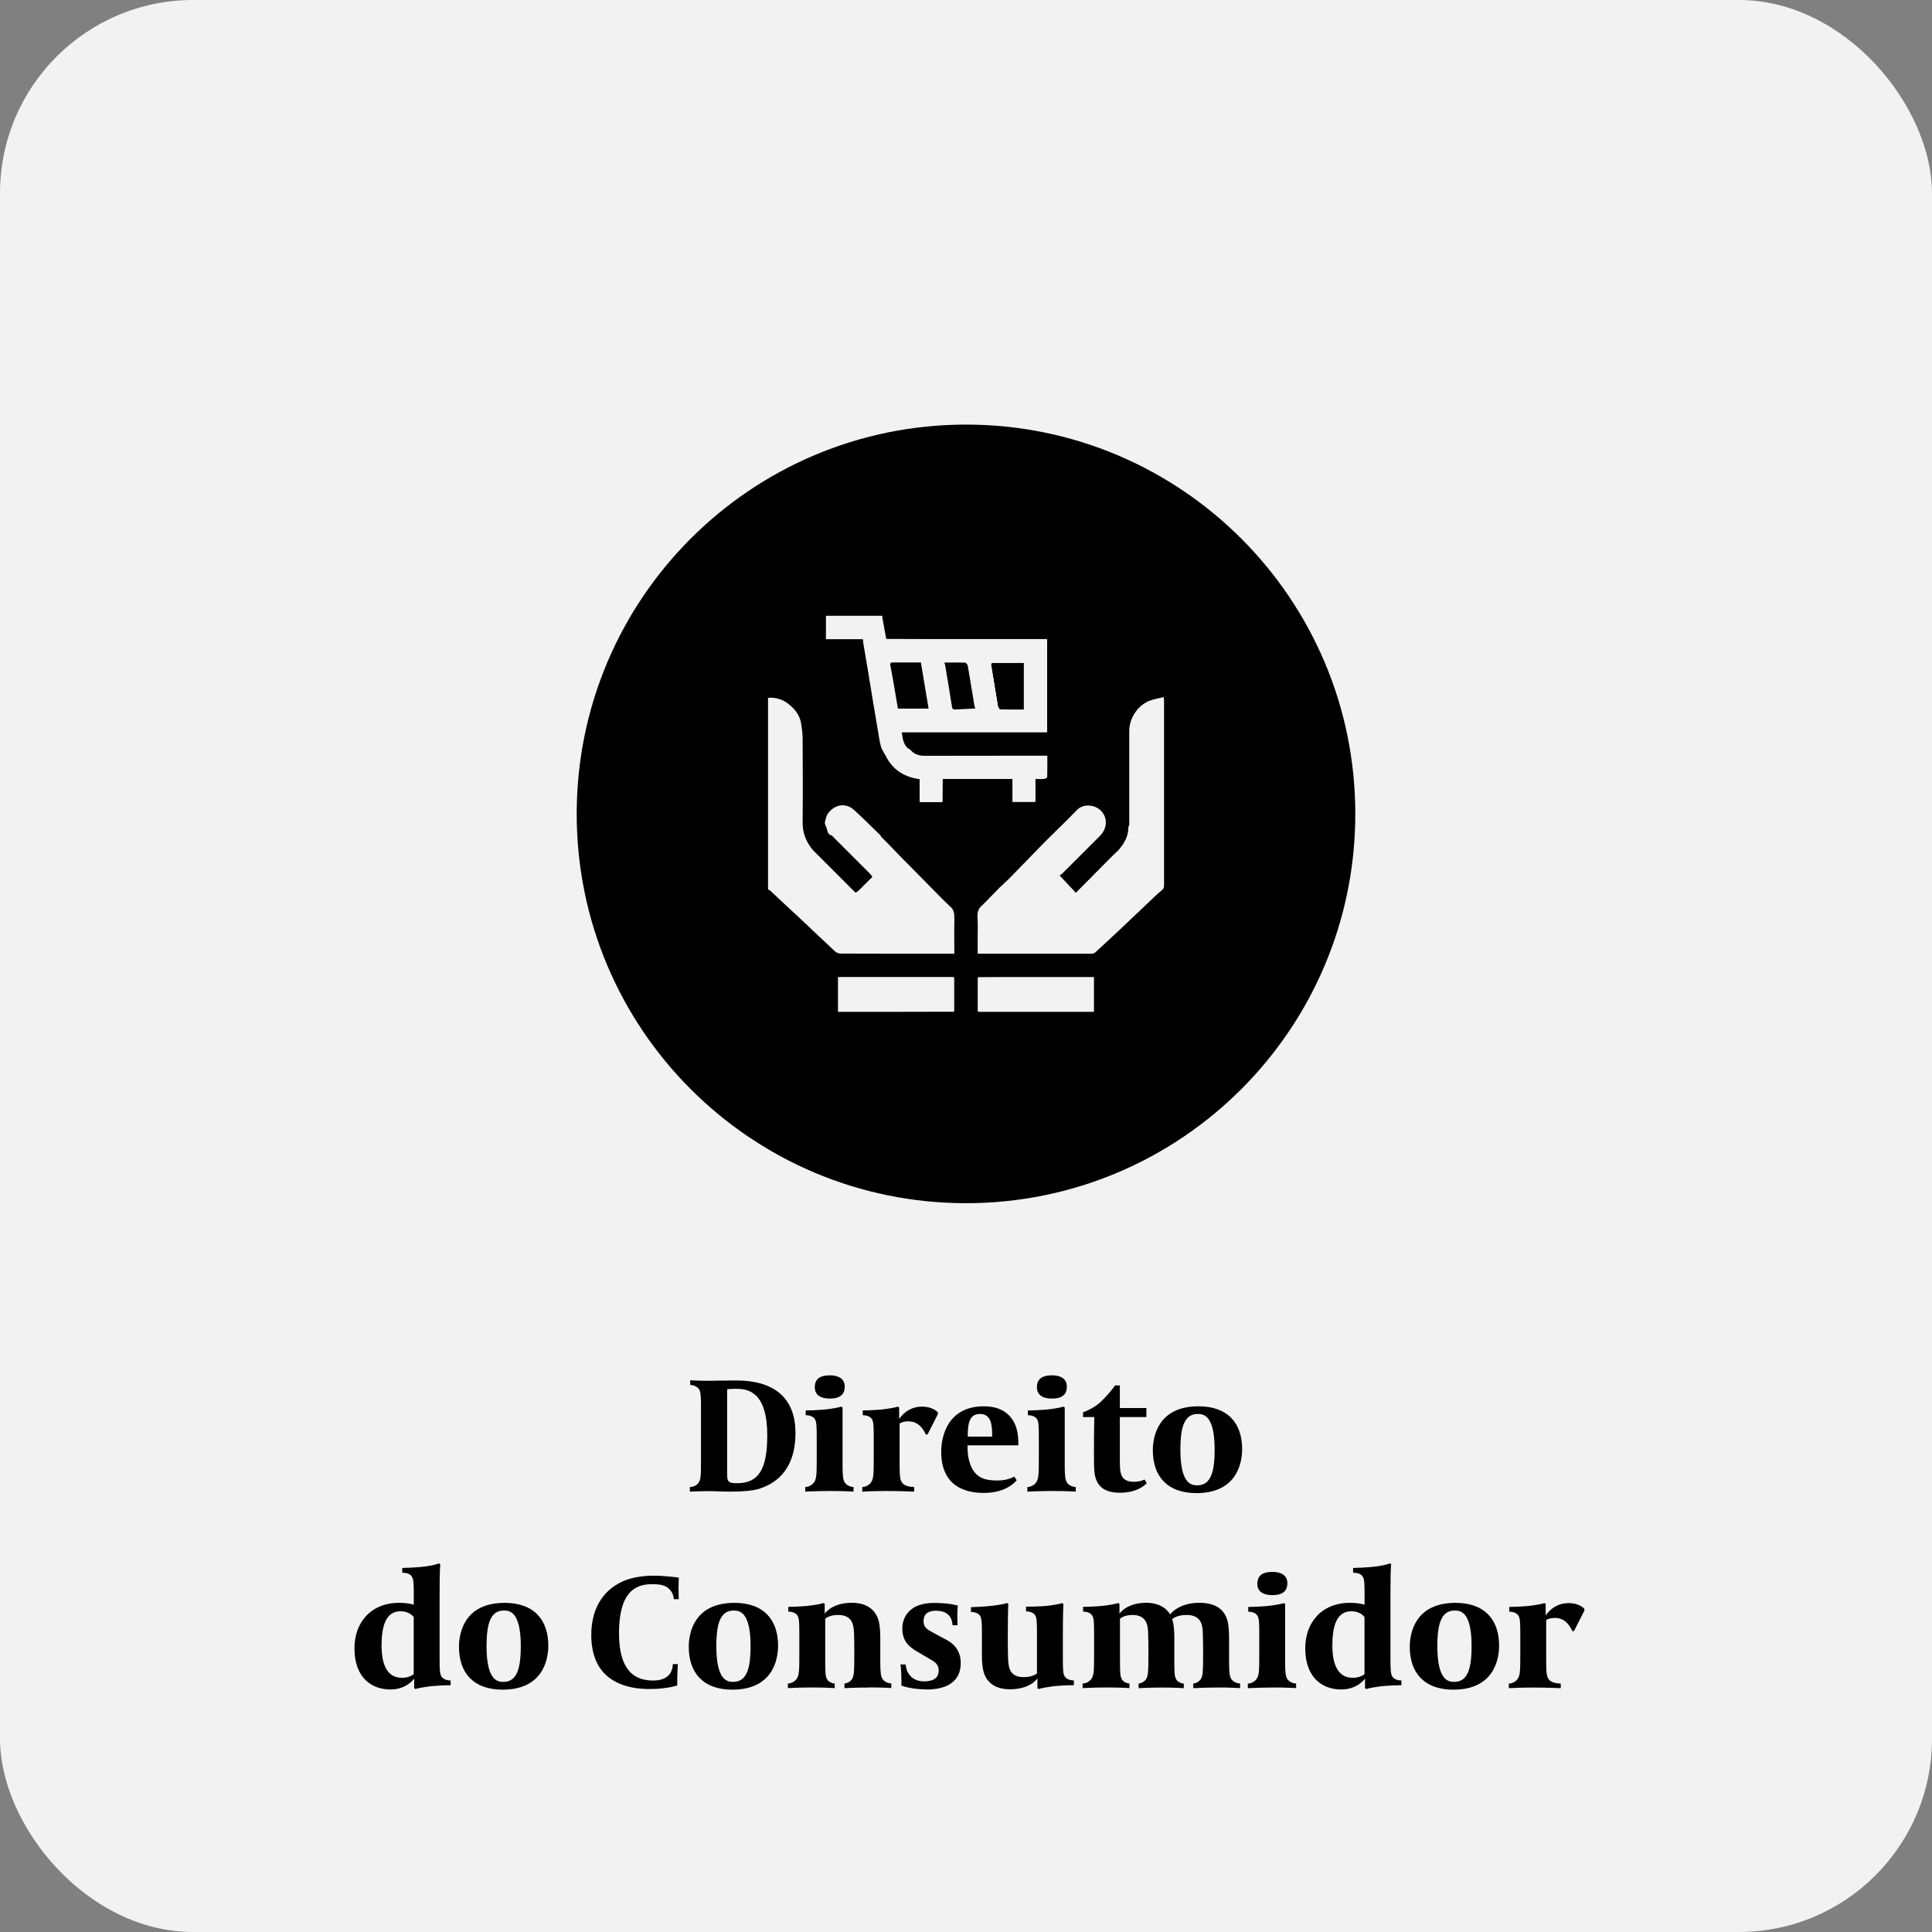 <?xml version="1.0" encoding="UTF-8"?> <svg xmlns="http://www.w3.org/2000/svg" id="Camada_2" viewBox="0 0 300 300"><rect x="0" y="0" width="300" height="300" fill="#808080" stroke="none"/><defs><style>.cls-1{fill:#f2f2f2;}</style></defs><g id="Camada_1-2"><rect class="cls-1" width="300" height="300" rx="30" ry="30"></rect><path d="m117.65,231.24c-.79.23-2.29.38-4.17.38-1.58,0-2.24-.08-3.38-.08-1.25,0-2.98.08-2.98.08v-.71c.33,0,.89-.13,1.27-.56.43-.48.46-1.2.46-3.38v-8.75c0-1.6-.08-2.16-.33-2.54-.2-.28-.66-.58-1.35-.64v-.71s1.42.08,2.87.08c.81,0,2.34-.05,4.17-.05,2.29,0,9.31.2,9.31,8.14,0,6.16-3.51,8.06-5.88,8.75Zm-3.21-15.59c-1.14,0-1.53.08-1.53.08v13.18c0,.76.08,1.14.53,1.3.2.08.53.1,1.02.1,3.26,0,4.68-2.03,4.68-7.43,0-6.59-2.85-7.22-4.71-7.22Z"></path><path d="m128.98,231.52c-2.14,0-3.94.1-3.94.1v-.71c.28,0,.86-.13,1.27-.61.48-.53.51-1.3.51-3.69v-3.41c0-1.78-.03-2.47-.31-2.87-.38-.56-1.25-.58-1.4-.58v-.74s2.09,0,3.71-.23c1.3-.18,1.83-.36,1.83-.36l.18.13v8.9c0,1.75.08,2.37.36,2.77.2.31.64.64,1.35.69v.71s-1.37-.1-3.56-.1Zm-.15-14.35c-1.32,0-2.31-.51-2.31-1.75,0-1.17.66-1.86,2.34-1.86,1.32,0,2.31.51,2.31,1.75,0,1.17-.66,1.86-2.34,1.86Z"></path><path d="m144.01,222.74h-.25c-.08-.13-.79-2.03-2.65-2.03-.58,0-.94.05-1.42.33v6.46c0,1.78.1,2.34.38,2.72.36.53,1.2.66,1.88.69v.71s-2.04-.1-4.22-.1-3.84.1-3.84.1v-.71c.28,0,.86-.13,1.27-.61.48-.53.51-1.3.51-3.69v-3.41c0-1.78-.03-2.47-.3-2.87-.38-.56-1.25-.58-1.4-.58v-.74s2.01,0,3.64-.23c1.3-.18,1.83-.36,1.83-.36l.18.13v1.78c.86-1.22,2.08-1.91,3.54-1.91,1.75,0,2.47.89,2.47.89v.28l-1.6,3.15Z"></path><path d="m150.24,224.42v.15c0,1.04.08,1.7.31,2.47.79,2.67,2.7,2.85,4.4,2.85,1.58,0,2.54-.61,2.54-.61l.38.56s-1.37,1.98-5.11,1.98c-1.7,0-6.61-.28-6.61-6.38,0-2.47,1.04-7.07,6.64-7.07,2.87,0,3.97,1.42,4.4,2.04.81,1.17.94,2.59.94,3.87v.15h-7.89Zm3.82-1.6c0-1.53-.15-3.26-1.88-3.26-1.63,0-1.91,1.37-1.91,3.51h3.79v-.25Z"></path><path d="m163.47,231.52c-2.14,0-3.94.1-3.94.1v-.71c.28,0,.87-.13,1.27-.61.48-.53.51-1.3.51-3.69v-3.41c0-1.78-.03-2.47-.3-2.87-.38-.56-1.25-.58-1.4-.58v-.74s2.09,0,3.71-.23c1.3-.18,1.83-.36,1.83-.36l.18.13v8.9c0,1.75.08,2.37.36,2.77.2.31.64.64,1.35.69v.71s-1.37-.1-3.56-.1Zm-.15-14.35c-1.32,0-2.31-.51-2.31-1.75,0-1.17.66-1.86,2.34-1.86,1.32,0,2.31.51,2.31,1.75,0,1.17-.66,1.86-2.34,1.86Z"></path><path d="m173.87,231.79c-2.42,0-3.46-1.04-3.82-2.57-.13-.53-.18-1.14-.18-2.9,0-2.54,0-3.74.05-6.28h-1.75v-.74c.46-.15,1.65-.69,2.44-1.35.99-.84,2.09-2.16,2.54-2.82h.74v3.51h4.12v1.4h-4.12v6.97c0,1.76.13,3.08,2.19,3.08,1.04,0,1.65-.36,1.65-.36l.33.58c-.58.61-1.83,1.48-4.2,1.48Z"></path><path d="m185.78,231.85c-4.6,0-6.77-2.7-6.77-6.64,0-2.37.97-6.84,7.1-6.84,4.6,0,6.77,2.7,6.77,6.64,0,2.37-.97,6.84-7.1,6.84Zm.18-12.29c-.46,0-1.12.13-1.6.66-.64.71-1.07,1.98-1.07,4.88,0,5.44,1.78,5.54,2.65,5.54.46,0,1.12-.13,1.6-.66.64-.71,1.07-1.98,1.07-4.88,0-5.44-1.78-5.54-2.65-5.54Z"></path><path d="m66.33,261.91c-1.3.18-1.83.36-1.83.36l-.18-.13v-1.5s-1.12,1.7-3.71,1.7c-2.8,0-5.57-1.73-5.57-6.38,0-1.78.48-3.26,1.3-4.4,1.22-1.73,3.21-2.67,5.6-2.67,1.63,0,2.31.3,2.31.3v-1.53c0-1.78-.03-2.47-.31-2.87-.33-.51-.99-.56-1.48-.58v-.74s2.11-.03,3.74-.25c1.3-.18,1.98-.46,1.98-.46l.18.13c-.08.92-.1,2.8-.1,4.73v9.87c0,1.78.03,2.47.31,2.87.38.56,1.25.58,1.4.58v.74s-2.01,0-3.64.23Zm-2.09-10.79s-.53-.92-2.06-.92c-2.26,0-2.93,2.29-2.93,5.29,0,2.77.74,5.04,3.18,5.04,1.17,0,1.81-.56,1.81-.56v-8.85Z"></path><path d="m78.04,262.37c-4.6,0-6.77-2.7-6.77-6.64,0-2.37.97-6.84,7.1-6.84,4.6,0,6.77,2.7,6.77,6.64,0,2.37-.97,6.84-7.1,6.84Zm.18-12.29c-.46,0-1.12.13-1.6.66-.64.71-1.07,1.98-1.07,4.88,0,5.44,1.78,5.54,2.65,5.54.46,0,1.12-.13,1.6-.66.64-.71,1.07-1.98,1.07-4.88,0-5.44-1.78-5.54-2.65-5.54Z"></path><path d="m104.62,248.33c-.03-.69-.31-1.2-.74-1.63-.56-.53-1.35-.71-2.52-.71-2.09,0-5.24.53-5.24,7.61,0,4.32,1.32,7.35,5.27,7.35.84,0,1.93-.15,2.57-.97.31-.38.51-.94.51-1.58h.79s-.1,1.48-.1,2.85v.46s-1.53.56-4.3.56c-3.21,0-5.88-.92-7.45-2.92-1.02-1.3-1.6-3.15-1.6-5.44,0-4.6,2.24-7.4,5.49-8.6,1.12-.41,2.75-.64,4.12-.64,1.96,0,3.99.3,3.99.3,0,0-.05.71-.05,1.65,0,1.07.05,1.7.05,1.7h-.79Z"></path><path d="m113.72,262.37c-4.6,0-6.77-2.7-6.77-6.64,0-2.37.97-6.84,7.1-6.84,4.6,0,6.77,2.7,6.77,6.64,0,2.37-.97,6.84-7.1,6.84Zm.18-12.29c-.46,0-1.12.13-1.6.66-.64.71-1.07,1.98-1.07,4.88,0,5.44,1.78,5.54,2.65,5.54.46,0,1.12-.13,1.6-.66.64-.71,1.07-1.98,1.07-4.88,0-5.44-1.78-5.54-2.65-5.54Z"></path><path d="m134.84,262.04c-2.16,0-3.71.1-3.71.1v-.71c.53-.1.74-.23,1.02-.51.46-.48.51-1.07.51-4.35,0-1.22-.03-2.62-.05-3.08-.08-1.32-.33-2.72-2.49-2.72-1.37,0-1.98.58-1.98.58v6.61c0,1.88.05,2.32.25,2.72.23.48.79.71,1.22.74v.71s-1.25-.1-3.43-.1-3.84.1-3.84.1v-.71c.28,0,.86-.13,1.27-.61.48-.53.51-1.3.51-3.69v-3.41c0-1.78-.03-2.47-.31-2.88-.38-.56-1.25-.58-1.4-.58v-.74s2.01,0,3.64-.23c1.3-.18,1.83-.36,1.83-.36l.18.13v1.53s1.07-1.7,4.2-1.7c2.34,0,3.74,1.09,4.2,2.87.15.56.23,1.63.23,2.49v3.71c0,1.76.08,2.37.36,2.77.2.3.64.64,1.35.69v.71s-1.25-.1-3.54-.1Z"></path><path d="m143.79,262.32c-1.42,0-2.88-.23-3.82-.58v-.74c0-1.86-.15-2.54-.15-2.54h.81c.15,1.63,1.22,2.62,2.87,2.62,1.17,0,2.26-.36,2.26-1.68,0-.99-.61-1.35-1.45-1.83l-1.86-1.09c-1.25-.74-2.34-1.58-2.34-3.64,0-1.25.69-3.94,4.91-3.94,2.37,0,3.71.41,3.71.41,0,0-.08.56-.08,1.53,0,1.07.05,1.53.05,1.53h-.79c-.08-1.55-1.07-2.26-2.57-2.26-.92,0-1.93.3-1.93,1.6,0,.97.53,1.3,1.48,1.81l1.75.94c.48.25,2.54,1.14,2.54,3.74,0,1.14-.23,4.15-5.42,4.15Z"></path><path d="m163.1,261.91c-1.3.18-1.83.36-1.83.36l-.18-.13v-1.53s-1.04,1.7-4.27,1.7c-1.65,0-2.8-.53-3.54-1.53-.66-.89-.81-2.24-.81-3.84v-3.18c0-1.78-.03-2.47-.3-2.88-.38-.56-1.25-.58-1.4-.58v-.74s2.16-.05,3.79-.28c1.3-.18,1.83-.36,1.83-.36l.18.13s-.08.97-.08,5.57c0,1.22.03,2.62.05,3.08.08,1.32.28,2.72,2.44,2.72,1.42,0,2.04-.58,2.04-.58v-6.18c0-1.78-.03-2.47-.3-2.87-.38-.56-1.25-.58-1.4-.58v-.74s2.16.05,3.79-.18c1.3-.18,1.83-.36,1.83-.36l.18.13s-.08,1.5-.08,5.01v3.41c0,1.78.03,2.47.31,2.87.38.56,1.25.58,1.4.58v.74s-2.01,0-3.64.23Z"></path><path d="m189,262.04c-2.16,0-3.71.1-3.71.1v-.71c.53-.1.74-.23,1.02-.51.46-.48.51-1.04.51-4.32,0-1.22-.03-2.62-.05-3.08-.05-1.14-.2-2.75-2.54-2.75-1.6,0-2.21.66-2.21.66,0,0,.33.84.33,2.75v3.79c0,1.88.05,2.32.25,2.72.23.48.79.71,1.22.74v.71s-1.2-.1-3.38-.1-3.64.1-3.64.1v-.71c.53-.1.74-.23,1.02-.51.46-.48.51-1.07.51-4.35,0-1.22-.03-2.62-.05-3.08-.05-1.07-.2-2.72-2.44-2.72-1.32,0-1.93.58-1.93.58v6.61c0,1.88.05,2.32.25,2.72.23.48.79.71,1.22.74v.71s-1.25-.1-3.43-.1-3.84.1-3.84.1v-.71c.28,0,.87-.13,1.27-.61.48-.53.51-1.3.51-3.69v-3.41c0-1.78-.03-2.47-.31-2.88-.38-.56-1.25-.58-1.4-.58v-.74s2.01,0,3.64-.23c1.3-.18,1.83-.36,1.83-.36l.18.13v1.53s1.07-1.7,4.15-1.7c2.88,0,3.71,1.81,3.71,1.81,0,0,1.27-1.81,4.53-1.81,2.59,0,3.94,1.07,4.4,2.85.15.56.23,1.63.23,2.49v3.74c0,1.76.08,2.37.36,2.77.2.3.64.64,1.35.69v.71s-1.25-.1-3.54-.1Z"></path><path d="m197.7,262.04c-2.14,0-3.94.1-3.94.1v-.71c.28,0,.87-.13,1.27-.61.48-.53.51-1.3.51-3.69v-3.41c0-1.78-.03-2.47-.31-2.88-.38-.56-1.25-.58-1.4-.58v-.74s2.09,0,3.71-.23c1.3-.18,1.83-.36,1.83-.36l.18.13v8.9c0,1.76.08,2.37.36,2.77.2.3.64.64,1.35.69v.71s-1.37-.1-3.56-.1Zm-.15-14.35c-1.32,0-2.31-.51-2.31-1.75,0-1.17.66-1.86,2.34-1.86,1.32,0,2.32.51,2.32,1.75,0,1.17-.66,1.86-2.34,1.86Z"></path><path d="m213.97,261.91c-1.3.18-1.83.36-1.83.36l-.18-.13v-1.5s-1.12,1.7-3.71,1.7c-2.8,0-5.57-1.73-5.57-6.38,0-1.78.48-3.26,1.3-4.4,1.22-1.73,3.21-2.67,5.6-2.67,1.63,0,2.31.3,2.31.3v-1.53c0-1.78-.03-2.47-.3-2.87-.33-.51-.99-.56-1.48-.58v-.74s2.11-.03,3.74-.25c1.3-.18,1.98-.46,1.98-.46l.18.13c-.08.92-.1,2.8-.1,4.73v9.87c0,1.78.03,2.47.3,2.87.38.56,1.25.58,1.4.58v.74s-2.01,0-3.64.23Zm-2.09-10.79s-.53-.92-2.06-.92c-2.26,0-2.93,2.29-2.93,5.29,0,2.77.74,5.04,3.18,5.04,1.17,0,1.81-.56,1.81-.56v-8.85Z"></path><path d="m225.68,262.37c-4.6,0-6.77-2.7-6.77-6.64,0-2.37.97-6.84,7.1-6.84,4.6,0,6.77,2.7,6.77,6.64,0,2.37-.97,6.84-7.1,6.84Zm.18-12.29c-.46,0-1.12.13-1.6.66-.64.71-1.07,1.98-1.07,4.88,0,5.44,1.78,5.54,2.65,5.54.46,0,1.12-.13,1.6-.66.64-.71,1.07-1.98,1.07-4.88,0-5.44-1.78-5.54-2.65-5.54Z"></path><path d="m244.4,253.27h-.25c-.08-.13-.79-2.04-2.64-2.04-.58,0-.94.05-1.42.33v6.46c0,1.78.1,2.34.38,2.72.36.53,1.2.66,1.88.69v.71s-2.04-.1-4.22-.1-3.84.1-3.84.1v-.71c.28,0,.87-.13,1.27-.61.48-.53.51-1.3.51-3.69v-3.41c0-1.78-.03-2.47-.31-2.88-.38-.56-1.25-.58-1.4-.58v-.74s2.01,0,3.64-.23c1.3-.18,1.83-.36,1.83-.36l.18.13v1.78c.86-1.22,2.09-1.91,3.54-1.91,1.76,0,2.47.89,2.47.89v.28l-1.6,3.15Z"></path><path d="m147.82,109.73c.06.39.21.46.54.44.91-.05,1.81-.09,2.72-.14.12,0,.24-.02.37-.03-.06-.18-.11-.31-.15-.43,0-.04,0-.08,0-.12-.04-.2-.08-.4-.12-.6,0-.04,0-.08,0-.12-.04-.2-.08-.4-.12-.6,0-.04,0-.08,0-.12l-.12-.6s0-.08,0-.12c-.04-.2-.08-.4-.12-.6,0-.04,0-.08,0-.12-.04-.2-.08-.4-.12-.6,0-.04,0-.08,0-.12l-.12-.6s0-.08,0-.12c-.04-.2-.08-.4-.12-.6,0-.04,0-.08,0-.12-.04-.2-.08-.4-.12-.6,0-.04,0-.08,0-.12-.04-.16-.08-.32-.12-.48-.12-.11-.24-.32-.36-.32-1.06-.03-2.13-.01-3.24-.01.07.17.12.25.13.34.36,2.17.74,4.34,1.07,6.52Z"></path><path d="m143,102.86c-1.52,0-3.01,0-4.51,0-.09,0-.19.14-.28.21.17.91.34,1.82.5,2.73.25,1.41.48,2.82.72,4.23h4.76c-.4-2.39-.79-4.77-1.2-7.18Z"></path><path d="m153.97,103.68c.03.08.06.16.09.25.01.16.02.32.03.48.03.08.06.16.09.25l.03.48c.03.08.06.16.09.25.01.16.02.32.03.48.03.08.06.16.09.25.01.16.02.32.03.48.03.08.06.16.09.25l.03.48c.03.08.06.16.09.25.01.16.02.32.03.48.03.08.06.16.09.25.01.16.02.32.03.48.03.08.06.16.09.25l.03.48c.03.08.06.16.09.25.09.14.18.39.28.39,1.23.03,2.46.02,3.68.02v-7.23c-1.64,0-3.24,0-4.84,0-.07,0-.13.06-.2.09,0,.08,0,.16,0,.24.01.16.02.32.03.48Z"></path><path d="m150,65.93c-33.39,0-60.45,27.06-60.45,60.45s27.06,60.45,60.45,60.45,60.45-27.06,60.45-60.45-27.06-60.45-60.45-60.45Zm-1.83,91.07s-.07.07-.1.1c-3.42,0-6.84.01-10.26.02-2.36,0-4.72,0-7.08,0h-.61v-5.39c.16-.01.3-.03.43-.03,5.74,0,11.48,0,17.22,0,.1,0,.2.01.3.02.03.04.07.07.1.11v5.16Zm.03-14.33c-.05,1.78-.01,3.56-.01,5.42h-.59c-5.7,0-11.4,0-17.09-.02-.29,0-.65-.15-.86-.35-1.6-1.48-3.18-3-4.77-4.5-1.14-1.07-2.29-2.13-3.44-3.2-.62-.58-1.24-1.17-1.87-1.75-.08-.07-.2-.09-.31-.13v-29.78c1.03-.11,2.07.19,2.84.71,1.16.79,2.12,1.89,2.32,3.42.09.68.21,1.36.21,2.04.02,4.38.05,8.76,0,13.14-.02,1.69.55,3.08,1.6,4.33,2.2,2.2,4.4,4.4,6.6,6.6.13-.07.28-.11.38-.2.74-.73,1.48-1.46,2.26-2.24-.15-.19-.29-.4-.45-.56-1.88-1.88-3.76-3.76-5.64-5.64-.08-.08-.16-.22-.26-.24-.75-.18-.6-.9-.86-1.37-.09-.16-.16-.35-.18-.53-.02-.16.05-.32.09-.48.09-.29.14-.6.29-.85.9-1.46,2.73-2,4.13-.74,1.39,1.25,2.7,2.58,4.05,3.88.08.12.17.24.25.37.12.12.23.24.35.35.2.2.41.41.61.61.8.83,1.61,1.66,2.41,2.49.28.28.57.57.85.85,1.81,1.83,3.61,3.67,5.42,5.5.14.14.29.26.43.4.16.16.33.33.49.49.69.5.76,1.2.74,1.99Zm-1.81-21.69c0,1.16-.02,2.32-.03,3.48-.03.03-.06.06-.09.1-1.12,0-2.24,0-3.36,0-.04-.03-.07-.06-.11-.1v-3.47c-2.22-.29-3.96-1.31-5.08-3.26-.03-.07-.06-.14-.1-.22-.28-.52-.66-1.02-.82-1.57-.25-.85-.35-1.75-.5-2.63-.27-1.57-.54-3.15-.8-4.73-.22-1.31-.42-2.62-.64-3.93-.26-1.58-.54-3.15-.8-4.73-.03-.19-.04-.39-.07-.66h-5.74v-3.64h8.77c0,.08-.01.16-.02.24.17.91.33,1.82.5,2.73.04.21.08.41.12.62,2,0,4,.02,6,.02,6.1,0,12.21,0,18.31,0h.67v14.49h-22.57c.16,1.08.25,2.12,1.3,2.69.08.08.16.16.24.24.57.54,1.27.71,2.03.71,6.18,0,12.36-.02,18.54-.02.14,0,.27,0,.49,0,0,1.12.01,2.21-.02,3.3,0,.11-.29.29-.46.31-.41.05-.84.01-1.36.01v3.48s-.08.06-.12.1h-3.46v-3.58h-10.83Zm23.48,36.12c-.16,0-.3.02-.43.02-5.76,0-11.52,0-17.28,0-.08,0-.16-.01-.24-.02-.03-.03-.06-.07-.1-.1v-5.16s.07-.07.1-.11c1.34,0,2.68-.02,4.02-.02,4.42,0,8.84,0,13.26,0h.67v5.39Zm10.44-18.78c-.71.57-1.35,1.23-2.02,1.86-1.58,1.49-3.15,2.98-4.72,4.47-1.14,1.07-2.29,2.14-3.45,3.2-.14.13-.37.24-.56.24-5.84.01-11.68,0-17.52,0-.06,0-.11-.02-.23-.04v-2.38c0-1.06.05-2.12-.02-3.18-.05-.79.1-1.43.74-1.93.24-.24.49-.49.73-.73.64-.66,1.27-1.32,1.92-1.97.45-.45.94-.85,1.39-1.3,1.83-1.86,3.64-3.74,5.46-5.61.28-.28.57-.57.85-.85,1.45-1.43,2.92-2.84,4.33-4.31,1.06-1.11,3.05-.86,3.96.34.94,1.24.57,2.73-.37,3.67-1.95,1.95-3.9,3.9-5.86,5.85-.14.14-.32.23-.4.29.89.95,1.71,1.82,2.52,2.69,1.69-1.71,3.38-3.42,5.07-5.12.5-.51,1.02-1,1.53-1.49.9-1.03,1.57-2.16,1.55-3.58.05-.12.09-.24.14-.36,0-4.86,0-9.72,0-14.58,0-2.03,1.38-4.09,3.32-4.75.64-.21,1.3-.33,2.03-.51.02.29.05.44.05.59,0,9.56,0,19.12,0,28.68,0,.37-.13.57-.43.81Z"></path></g></svg> 